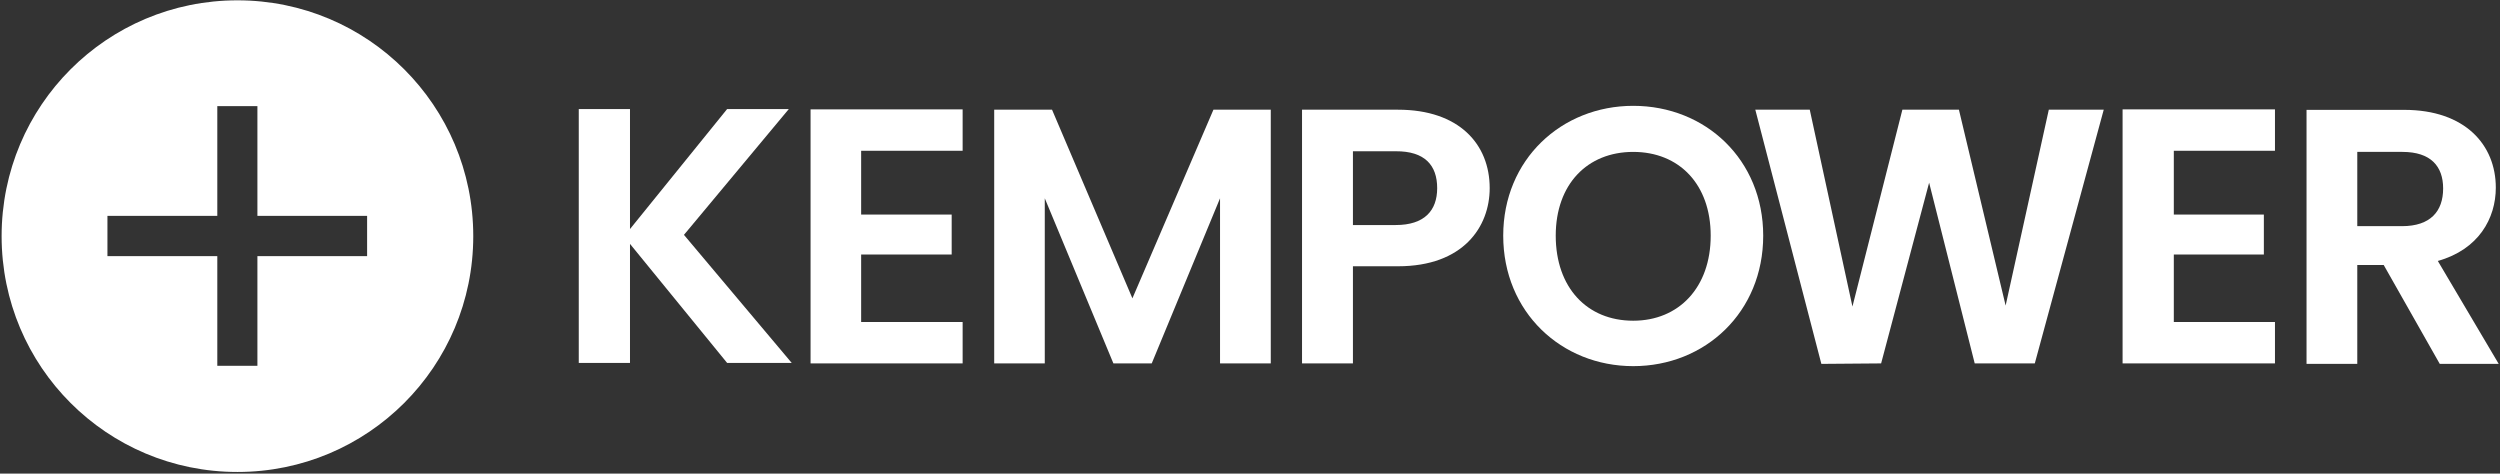<svg version="1.2" xmlns="http://www.w3.org/2000/svg" viewBox="0 0 1552 294" width="1552" height="294"><rect x="0" y="0" width="1552" height="294" fill="#333333" stroke="none"/><defs><linearGradient id="P" gradientUnits="userSpaceOnUse"/><linearGradient id="g1" x2="1" href="#P" gradientTransform="matrix(0,-292.976,292.976,0,147.371,293.01)"><stop stop-color="#fff"/><stop offset="1" stop-color="#fff"/></linearGradient></defs><style>.a{fill:url(#g1)}.b{fill:#fff}</style><path fill-rule="evenodd" class="a" d="m293.8 146.6c0 81-65.5 146.4-146.4 146.4-81 0-146.4-65.4-146.4-146.4 0-81 65.4-146.4 146.4-146.4 80.9 0 146.4 65.4 146.4 146.4zm-158.9-12.6h-68.2v25h68.2v68.1h24.9v-68.1h68.1v-25h-68.1v-68.1h-24.9z"/><path fill-rule="evenodd" class="b" d="m867.9 165.3h-28v60.3h-31.6v-157.5h59.6c37.9 0 56.9 21.4 56.9 48.7 0 23.9-16.3 48.5-56.9 48.5zm-1.4-71.4h-26.6v45.8h26.6c17.7 0 25.7-8.9 25.7-22.9 0-14.3-7.8-23-25.7-22.9z"/><path fill-rule="evenodd" class="b" d="m1513.4 162l37.8 63.9h-36.6l-34.8-61.4h-16.4v61.4h-31.5v-157.7h60.6c37.9 0 56.9 21.8 56.9 48.3 0 19.1-10.7 38.4-36 45.5zm-22-67.7h-28v46.1h27.8c17.6 0 25.5-9.2 25.5-23.4 0-13.8-7.7-22.7-25.3-22.7z"/><path class="b" d="m1130.7 225.9l37.1-0.3 29.8-112.2 28.3 112.2h37.3l42.8-157.5h-34.1l-26.8 121.6-29-121.6h-35.1l-31 122.2-26.5-122.2h-33.8z"/><path class="b" d="m1412.3 67.9h-94.6v157.7h94.6v-25.7h-62.8v-41.9h55.9v-24.8h-55.9v-39.6h62.8z"/><path fill-rule="evenodd" class="b" d="m1013.9 227.3c-44.5 0-80.7-33.5-80.7-81 0-47.3 36.2-80.6 80.7-80.6 45 0 80.7 33.5 80.7 80.6 0 47.5-36 81-80.7 81zm0-133c-28.5 0-48.1 20.1-48.1 52 0 32.2 19.4 52.8 48.1 52.8 28.3 0 48.1-20.6 48.1-52.8 0-31.9-19.6-52-48.1-52z"/><path class="b" d="m597.6 67.9h-94.4v157.7h94.4v-25.7h-63v-41.9h56.2v-24.8h-56.2v-39.6h63z"/><path class="b" d="m617.2 225.6h31.4v-102.5l42.6 102.5h23.8l42.4-102.5v102.5h31.5v-157.5h-35.6l-50.3 117.1-49.9-117.1h-35.9z"/><path class="b" d="m491.5 225.3l-66.9-79.5 65.1-78.1h-38.3l-60.3 74.5v-74.5h-31.8v157.6h31.8v-73.9l60.3 73.9z"/></svg>